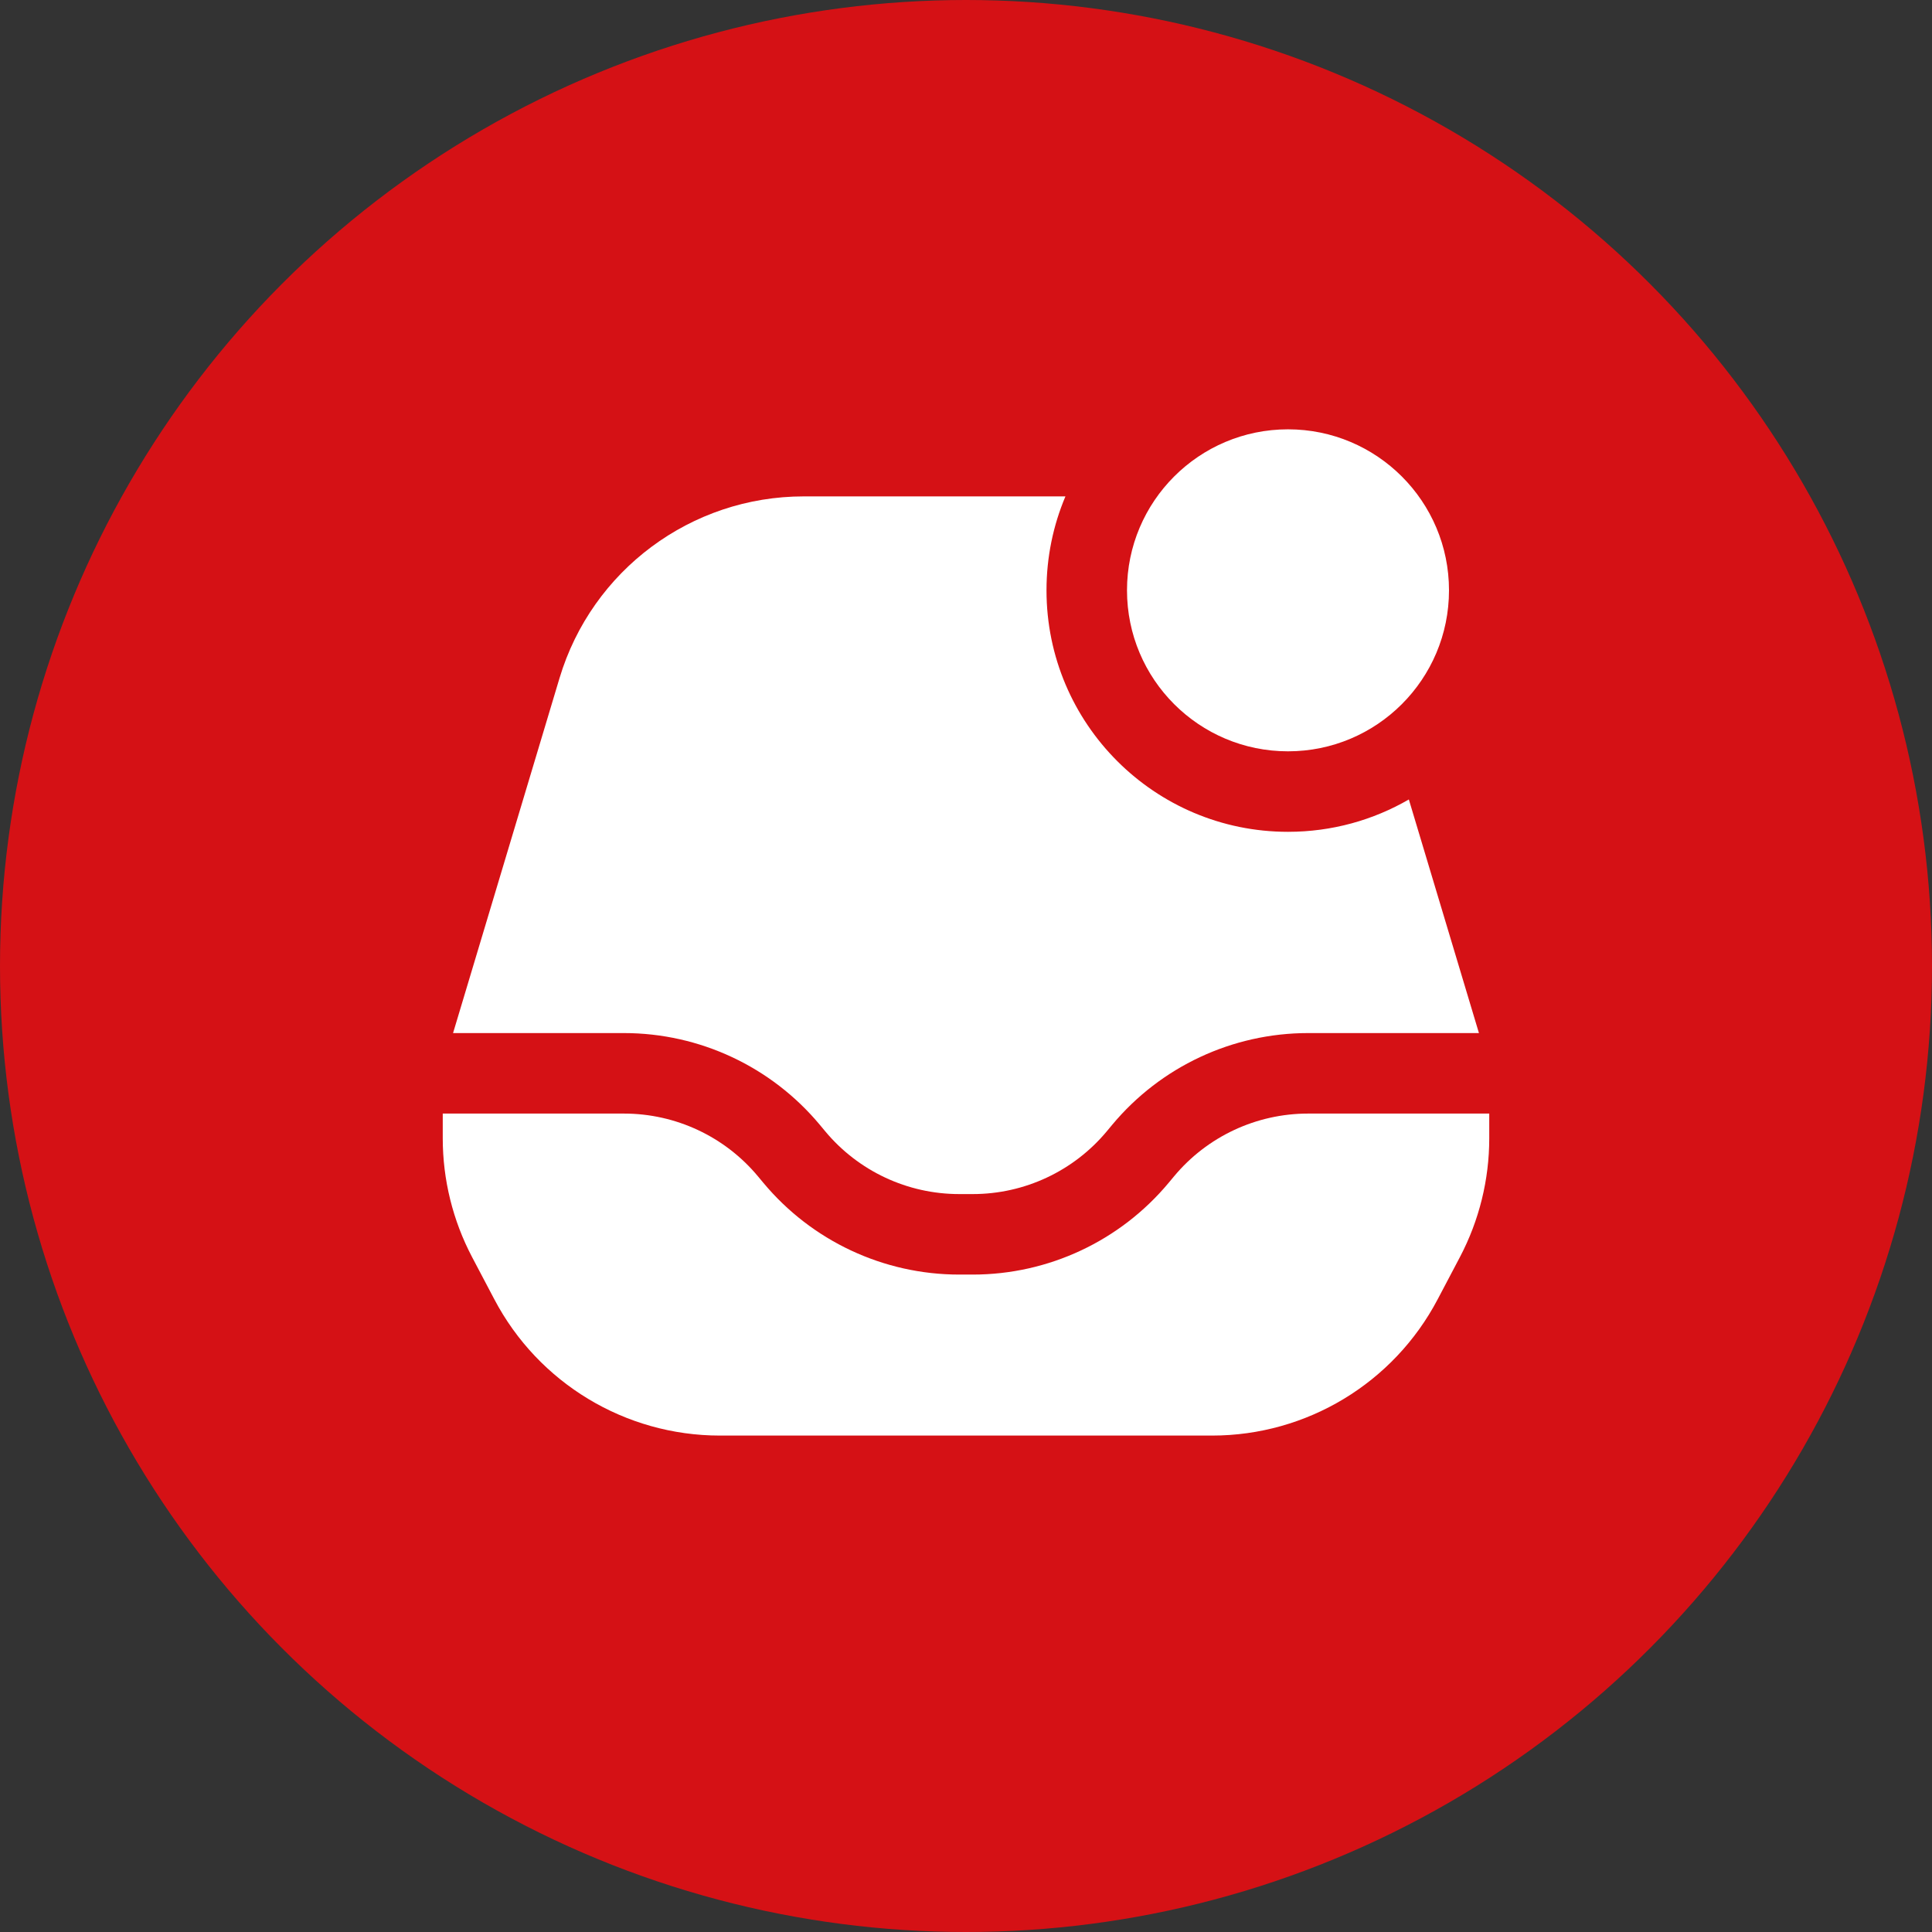 <?xml version="1.0" encoding="UTF-8"?> <svg xmlns="http://www.w3.org/2000/svg" width="60" height="60" viewBox="0 0 60 60" fill="none"><rect x="0" y="0" width="60" height="60" fill="#333333" stroke="none"/><circle cx="30" cy="30" r="30" fill="#D51115"></circle><path d="M40 23.333C42.761 23.333 45 21.094 45 18.333C45 15.572 42.761 13.333 40 13.333C37.239 13.333 35 15.572 35 18.333C35 21.094 37.239 23.333 40 23.333Z" fill="white"></path><path d="M43.753 24.828C42.65 25.467 41.367 25.833 40 25.833C35.858 25.833 32.5 22.475 32.5 18.333C32.5 17.299 32.709 16.313 33.088 15.416H24.96C21.464 15.416 18.382 17.709 17.377 21.058L14.084 32.037L14.07 32.083H19.378C21.727 32.083 23.955 33.127 25.459 34.931L25.628 35.134C26.657 36.369 28.182 37.083 29.789 37.083H30.211C31.818 37.083 33.343 36.369 34.372 35.134L34.541 34.931C36.045 33.127 38.273 32.083 40.623 32.083H45.93L45.916 32.037L43.753 24.828Z" fill="white"></path><path d="M40.623 34.583H46.25V35.352C46.25 36.637 45.937 37.903 45.339 39.04L44.647 40.353C43.278 42.955 40.581 44.583 37.642 44.583H22.358C19.419 44.583 16.722 42.955 15.353 40.353L14.661 39.04C14.063 37.903 13.75 36.637 13.75 35.352V34.583H19.378C20.985 34.583 22.51 35.297 23.539 36.532L23.707 36.734C25.212 38.539 27.44 39.583 29.789 39.583H30.211C32.56 39.583 34.788 38.539 36.293 36.734L36.461 36.532C37.49 35.297 39.015 34.583 40.623 34.583Z" fill="white"></path></svg> 